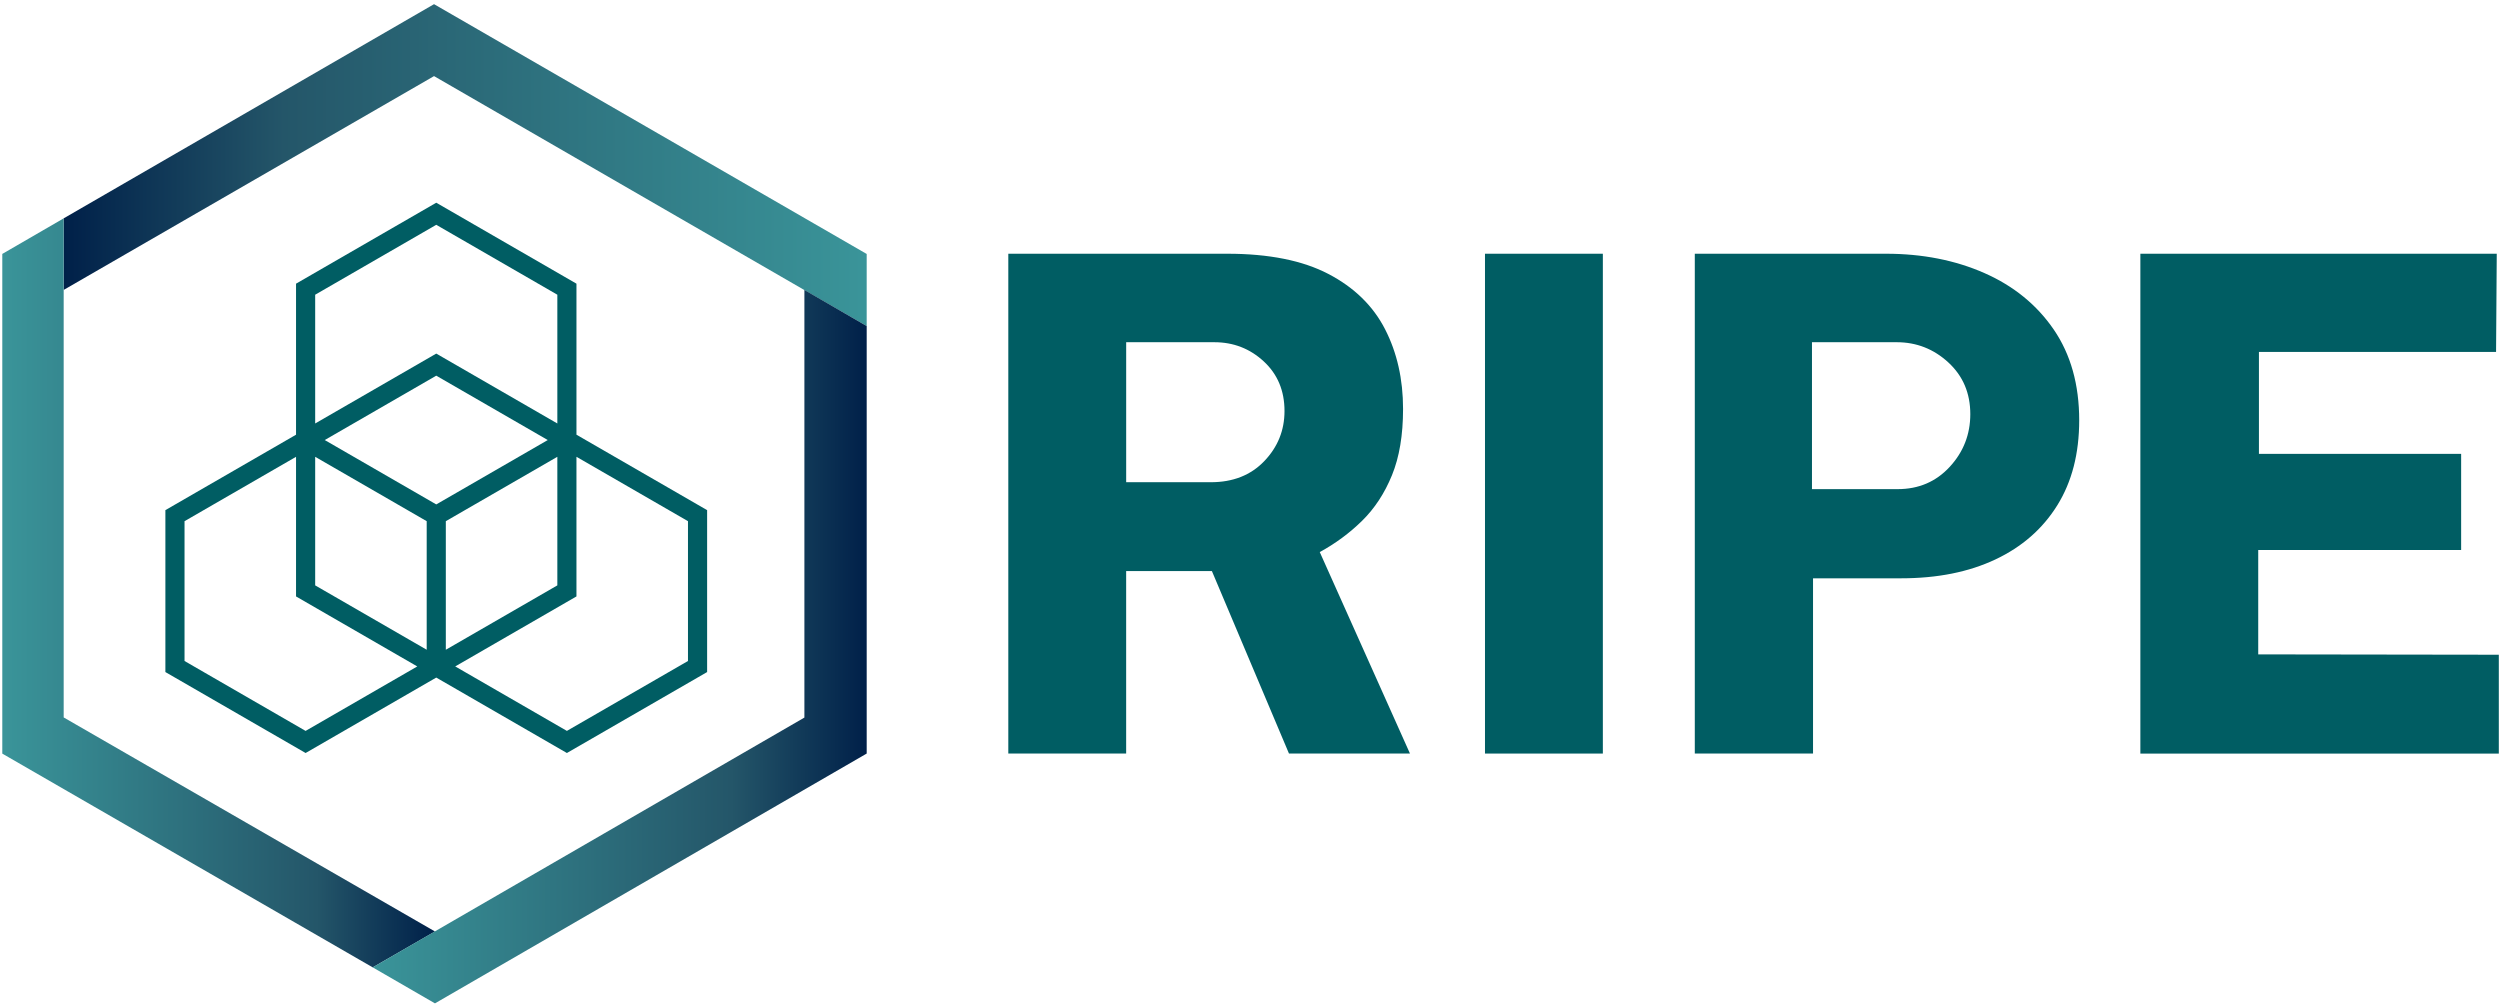 <svg enable-background="new 0 0 4423.19 1779.84" viewBox="0 0 4423.19 1779.84" xmlns="http://www.w3.org/2000/svg" xmlns:xlink="http://www.w3.org/1999/xlink"><linearGradient id="a" gradientUnits="userSpaceOnUse" x1="112.675" x2="1533.415" y1="292.13" y2="292.13"><stop offset="0" stop-color="#002049"/><stop offset=".274" stop-color="#245669"/><stop offset=".995" stop-color="#3a9499"/></linearGradient><linearGradient id="b"><stop offset=".005" stop-color="#3a9499"/><stop offset=".726" stop-color="#245669"/><stop offset="1" stop-color="#002049"/></linearGradient><linearGradient id="c" gradientUnits="userSpaceOnUse" x1="4.057" x2="769.555" xlink:href="#b" y1="1048.935" y2="1048.935"/><linearGradient id="d" gradientUnits="userSpaceOnUse" x1="659.413" x2="1533.415" xlink:href="#b" y1="1144.099" y2="1144.099"/><g fill="#005d63"><path d="m2494.63 1333.27h-214.06l-136.4-322.91h-151.69v322.91h-208.51v-884.35h387.13c73.8 0 133.53 11.92 179.21 35.79 45.65 23.84 79.1 56.48 100.29 97.86s31.8 88.37 31.8 140.98c0 46.09-6.52 85.13-19.57 117.11-13.04 32.02-30.67 58.91-52.89 80.73-22.22 21.81-47.18 40.25-74.92 55.36zm-352.27-480.09c39.13 0 70.65-12.42 94.49-37.32 23.84-24.87 35.79-54.42 35.79-88.68 0-35.89-12.23-65.12-36.7-87.75-24.46-22.62-53.61-33.95-87.47-33.95h-155.96v247.7z"/><path d="m2627.35 448.92h208.54v884.34h-208.54z"/><path d="m2998.56 1333.27v-884.35h338.2c64.41 0 122.51 11.42 174.31 34.26 51.77 22.84 92.65 56.17 122.64 99.98 29.96 43.84 44.97 97.36 44.97 160.55 0 58.73-12.95 108.87-38.85 150.44-25.9 41.6-62.38 73.49-109.47 95.71s-102.66 33.33-166.66 33.33h-155.96v310.08zm207.32-467.86h151.69c37.1 0 67.78-13.14 92.05-39.44 24.25-26.31 36.38-57.39 36.38-93.27 0-37.1-12.95-67.59-38.85-91.43s-56.36-35.79-91.43-35.79h-149.85v259.93z"/><path d="m3786.89 1333.27v-884.35h630.56l-1.22 173.69h-419.55v180.43h357.76v170.03h-359.01v184.7l425.67.62v174.9h-634.21z"/><path d="m1019.92 769.11v-.32-266.9l-248.06-143.24-248.09 143.24v266.9.32l-231.15 133.46v286.47l248.09 143.23 231.14-133.46 231.15 133.47 248.09-143.23v-286.48zm-248.06 123.35-197.3-113.9 197.28-113.9 197.3 113.9zm-214.22-84.25 197.3 113.9v227.48l-197.3-113.9zm231.14 113.9 197.3-113.9v227.48l-197.3 113.9zm-231.14-400.68 214.22-123.69 214.22 123.69v227.82l-214.22-123.67-214.22 123.67zm-231.15 648.05v-247.37l197.28-113.9v247.05l214.49 123.84-197.57 114.07zm890.73 0-214.22 123.67-197.57-114.07 214.49-123.84v-247.05l197.3 113.9z"/></g><path d="m112.67 512.96v-126.64l655.26-378.95 765.49 441.95v127.57l-765.49-442.24z" fill="url(#a)"/><path d="m4.06 449.25 108.61-62.93v883.02l656.89 378.69-110.15 63.52-655.35-378.2z" fill="url(#c)"/><path d="m1533.42 576.89v756.34l-763.86 442.01-110.15-63.69 763.78-441.96v-756.63z" fill="url(#d)"/></svg>
